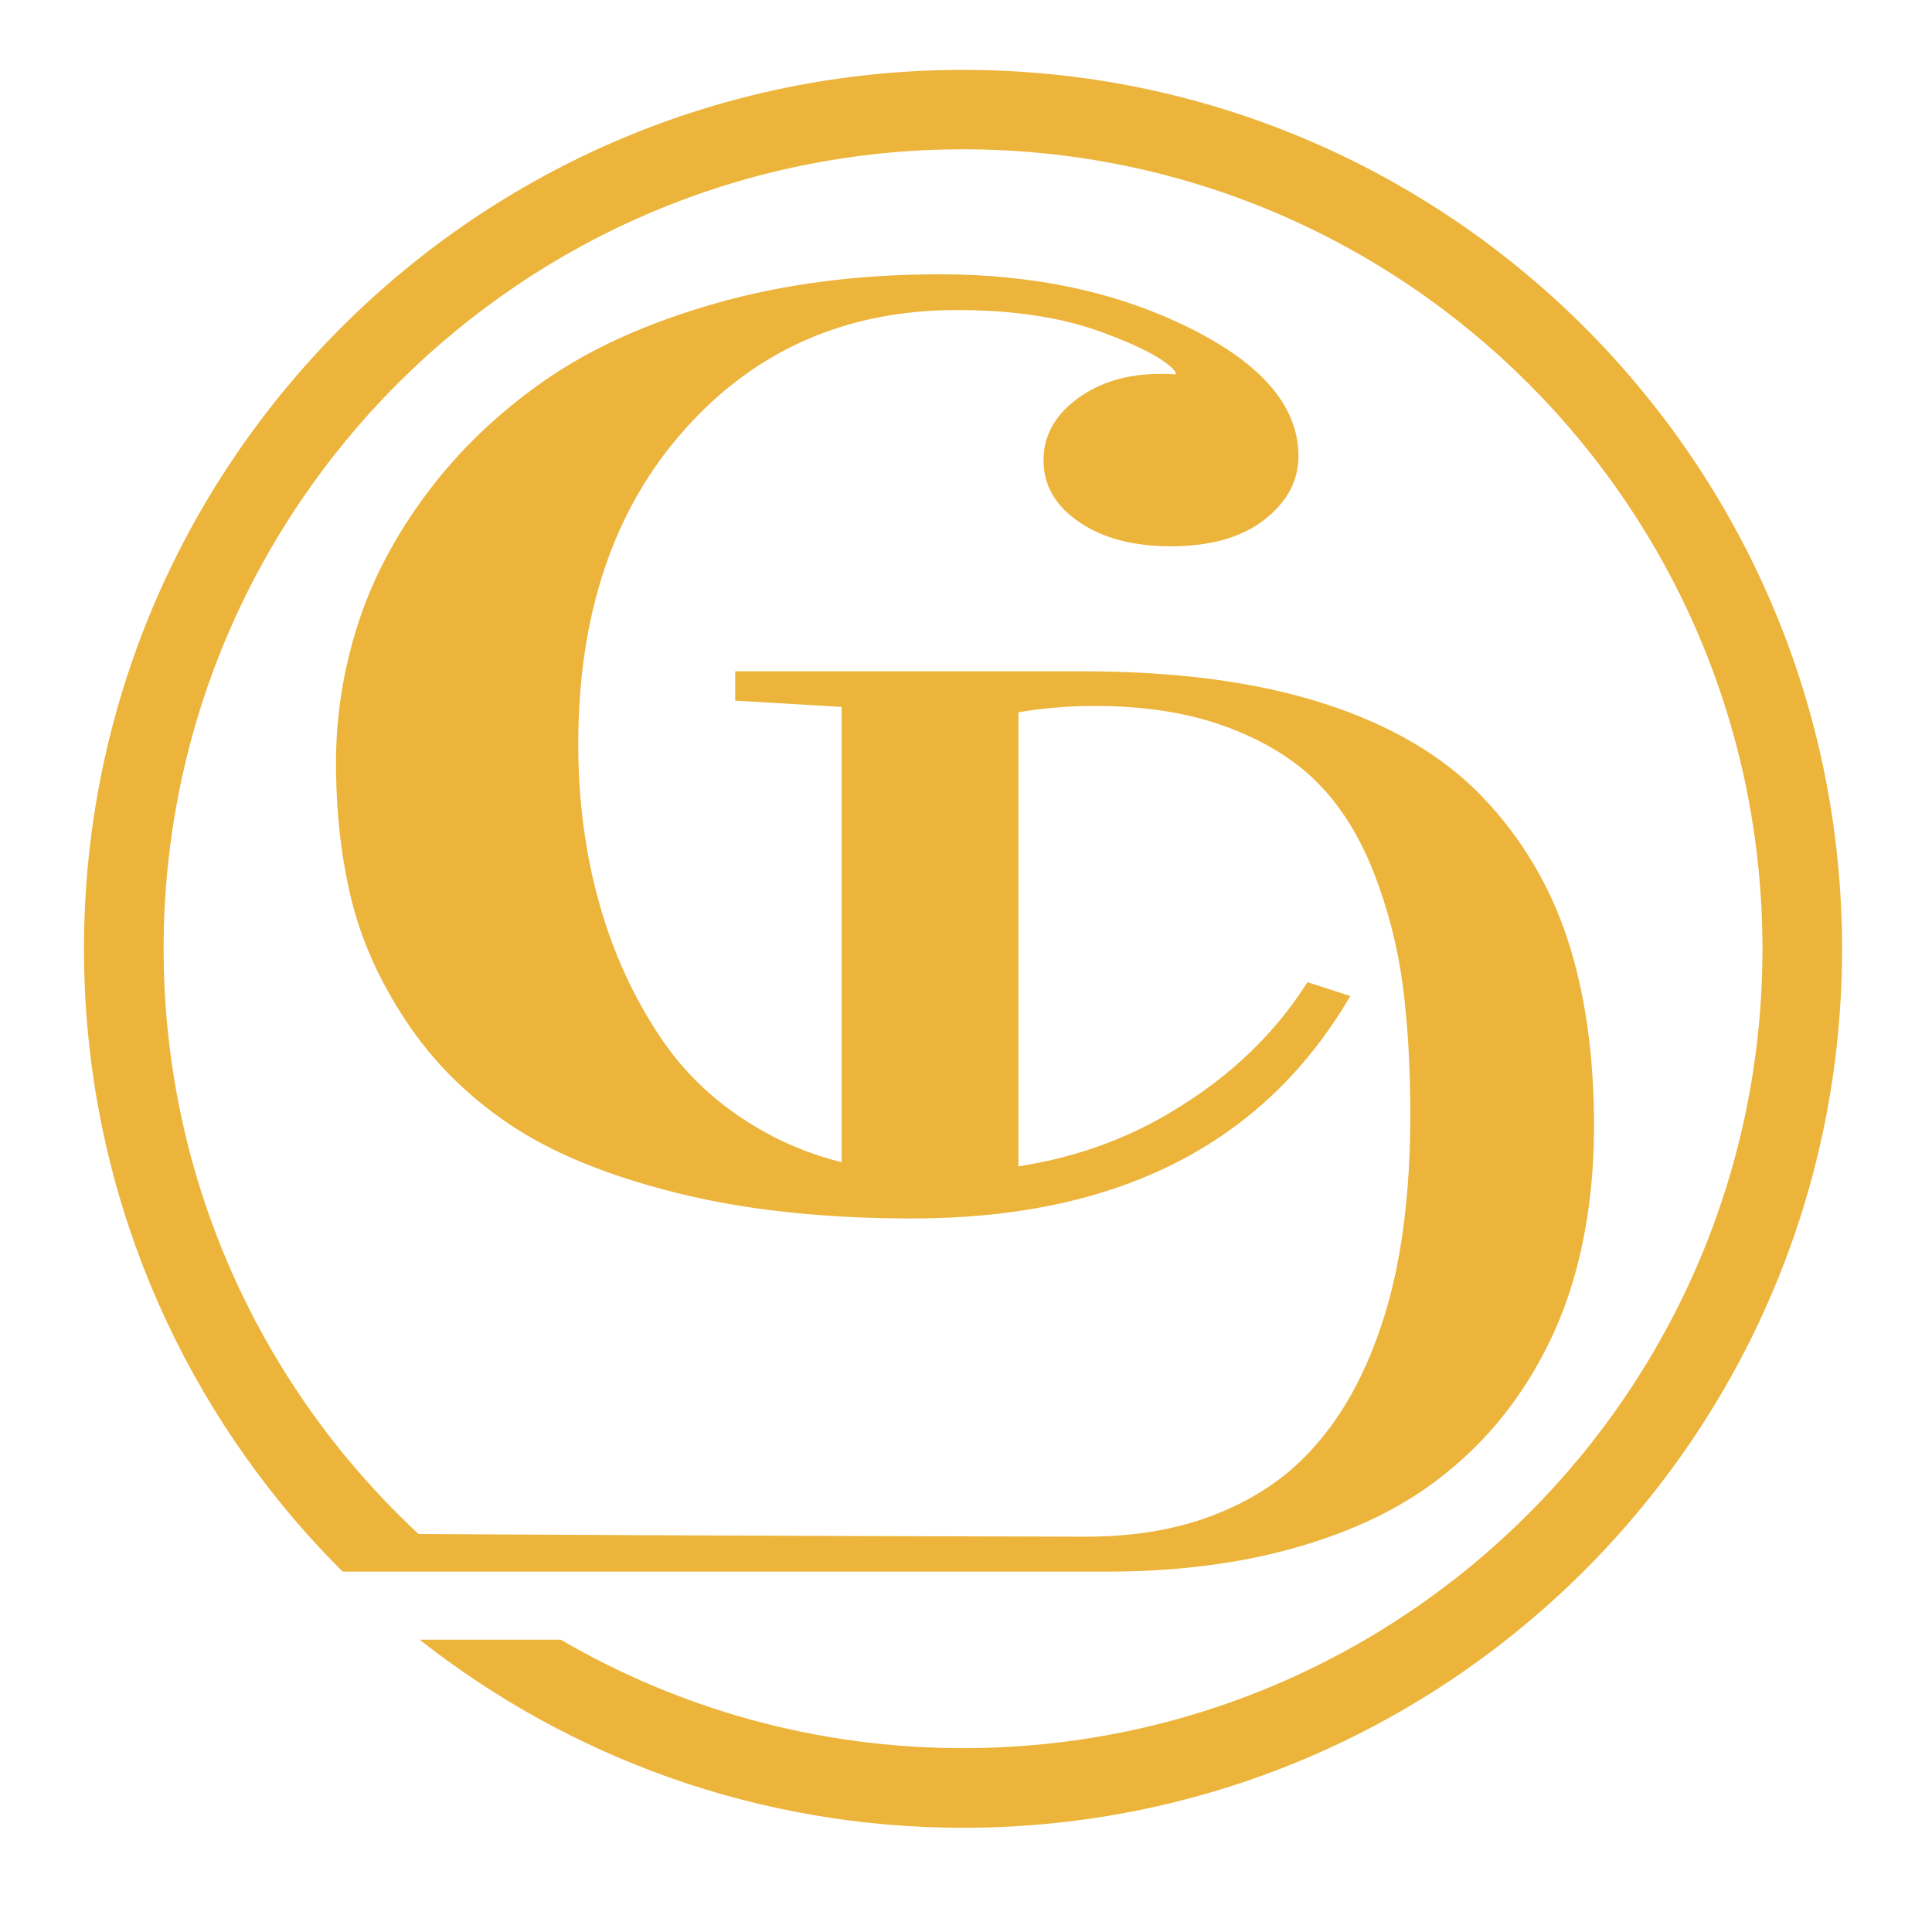 <?xml version="1.0" encoding="utf-8"?>
<!-- Generator: Adobe Illustrator 16.0.0, SVG Export Plug-In . SVG Version: 6.00 Build 0)  -->
<!DOCTYPE svg PUBLIC "-//W3C//DTD SVG 1.1//EN" "http://www.w3.org/Graphics/SVG/1.1/DTD/svg11.dtd">
<svg version="1.1" id="Calque_1" xmlns="http://www.w3.org/2000/svg" xmlns:xlink="http://www.w3.org/1999/xlink" x="0px" y="0px"
	 width="36px" height="36px" viewBox="0 0 36 36" enable-background="new 0 0 36 36" xml:space="preserve">
<path fill="#ECB43B" d="M17.944,1.302c-9.046,0-16.379,7.333-16.379,16.379c0,4.181,1.567,7.996,4.145,10.891
	c0.218,0.244,0.443,0.482,0.675,0.713h14.228c1.262,0,2.401-0.139,3.418-0.417c1.018-0.278,1.876-0.667,2.576-1.163
	c0.698-0.499,1.282-1.098,1.75-1.8c0.467-0.701,0.809-1.462,1.023-2.281c0.215-0.818,0.322-1.701,0.322-2.65
	c0-1.316-0.166-2.477-0.496-3.48c-0.33-1.003-0.858-1.885-1.583-2.645c-0.726-0.76-1.71-1.34-2.955-1.74
	c-1.244-0.4-2.738-0.6-4.48-0.6h-6.488v0.546l1.983,0.117v8.484c-0.452-0.112-0.877-0.272-1.277-0.478
	c-0.871-0.452-1.564-1.057-2.079-1.818c-0.514-0.759-0.902-1.604-1.162-2.534c-0.26-0.929-0.39-1.915-0.39-2.958
	c0-2.43,0.661-4.386,1.985-5.868c1.323-1.482,3.014-2.223,5.073-2.223c1.051,0,1.951,0.137,2.698,0.412
	c0.746,0.274,1.204,0.522,1.374,0.742v0.047c-0.058-0.008-0.147-0.012-0.272-0.012c-0.622,0-1.143,0.155-1.561,0.465
	c-0.419,0.31-0.628,0.693-0.628,1.147c0,0.463,0.221,0.846,0.662,1.148c0.441,0.303,1.012,0.453,1.714,0.453
	c0.734,0,1.314-0.164,1.738-0.494c0.424-0.329,0.637-0.725,0.637-1.188c0-0.917-0.674-1.711-2.02-2.381
	c-1.346-0.67-2.901-1.005-4.665-1.005c-1.516,0-2.907,0.18-4.174,0.541c-1.267,0.361-2.33,0.84-3.19,1.44
	c-0.859,0.599-1.585,1.294-2.18,2.085c-0.594,0.792-1.027,1.61-1.298,2.457c-0.271,0.846-0.407,1.704-0.407,2.574
	c0,0.909,0.093,1.752,0.28,2.527c0.186,0.775,0.528,1.54,1.026,2.292c0.498,0.751,1.14,1.393,1.926,1.922
	c0.786,0.529,1.818,0.954,3.096,1.274c1.278,0.322,2.749,0.481,4.411,0.481c3.823,0,6.543-1.38,8.161-4.144l-0.798-0.259
	c-0.655,1.037-1.58,1.89-2.773,2.554c-0.782,0.435-1.653,0.728-2.613,0.879v-8.462c0.464-0.078,0.936-0.118,1.417-0.118
	c0.944,0,1.768,0.131,2.473,0.394c0.703,0.263,1.27,0.613,1.698,1.052c0.43,0.438,0.775,0.995,1.037,1.669s0.44,1.367,0.535,2.08
	c0.094,0.713,0.142,1.523,0.142,2.433c0,0.925-0.066,1.775-0.2,2.551c-0.134,0.776-0.35,1.495-0.65,2.157
	c-0.3,0.661-0.681,1.222-1.14,1.681s-1.029,0.816-1.712,1.075c-0.683,0.258-1.461,0.388-2.337,0.388
	c-0.244,0-7.34-0.017-12.441-0.05c-2.922-2.719-4.75-6.6-4.75-10.906c0-8.227,6.669-14.896,14.896-14.896
	c8.227,0,14.896,6.669,14.896,14.896c0,8.226-6.669,14.896-14.896,14.896c-2.733,0-5.294-0.736-7.496-2.021h-2.63
	c2.787,2.194,6.304,3.505,10.126,3.505c9.046,0,16.379-7.333,16.379-16.379C34.323,8.635,26.99,1.302,17.944,1.302z"/>
</svg>
